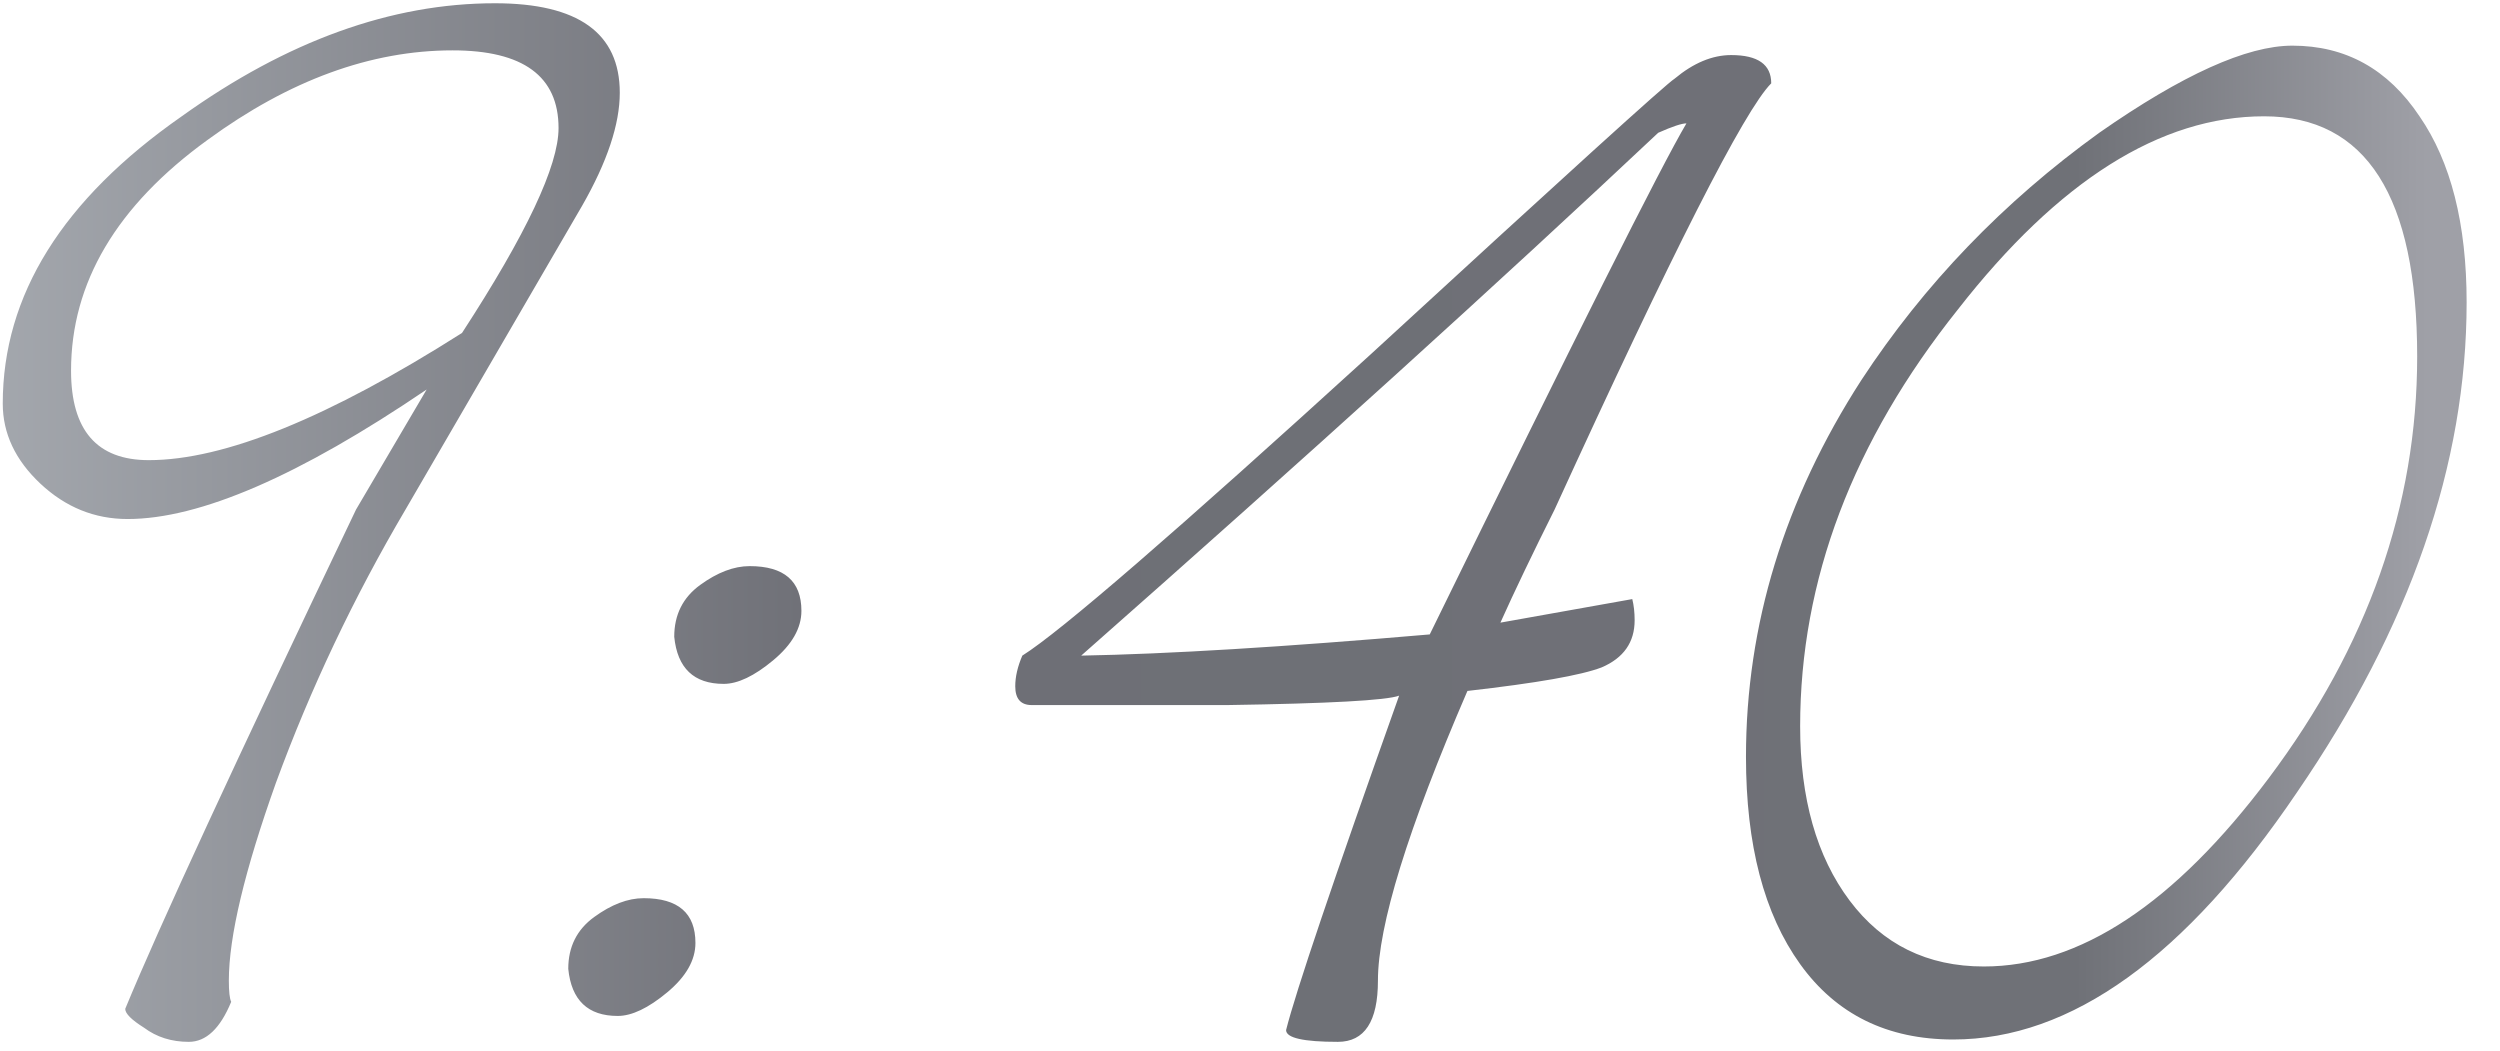 <?xml version="1.0" encoding="UTF-8"?> <svg xmlns="http://www.w3.org/2000/svg" width="69" height="29" viewBox="0 0 69 29" fill="none"><path d="M17.106 2.56C17.106 3.427 16.76 4.467 16.066 5.68L11.191 14.065C9.761 16.492 8.57 19.005 7.616 21.605C6.75 24.032 6.316 25.852 6.316 27.065C6.316 27.368 6.338 27.563 6.381 27.65C6.078 28.387 5.688 28.755 5.211 28.755C4.735 28.755 4.323 28.625 3.976 28.365C3.63 28.148 3.456 27.975 3.456 27.845C4.366 25.635 6.49 21.042 9.826 14.065C9.826 14.065 10.476 12.96 11.776 10.75C8.266 13.133 5.515 14.325 3.521 14.325C2.611 14.325 1.81 14 1.116 13.35C0.423 12.7 0.076 11.963 0.076 11.14C0.076 8.15 1.723 5.507 5.016 3.21C7.92 1.13 10.801 0.09 13.661 0.09C15.958 0.09 17.106 0.913 17.106 2.56ZM15.416 3.535C15.416 2.105 14.441 1.39 12.491 1.39C10.238 1.39 7.985 2.213 5.731 3.86C3.218 5.68 1.961 7.803 1.961 10.23C1.961 11.877 2.676 12.7 4.106 12.7C6.186 12.7 9.068 11.53 12.751 9.19C14.528 6.46 15.416 4.575 15.416 3.535ZM22.119 16.86C22.119 17.337 21.859 17.792 21.339 18.225C20.819 18.658 20.364 18.875 19.974 18.875C19.151 18.875 18.696 18.442 18.609 17.575C18.609 16.968 18.847 16.492 19.324 16.145C19.801 15.798 20.256 15.625 20.689 15.625C21.642 15.625 22.119 16.037 22.119 16.86ZM19.194 26.025C19.194 26.502 18.934 26.957 18.414 27.39C17.894 27.823 17.439 28.04 17.049 28.04C16.226 28.04 15.771 27.607 15.684 26.74C15.684 26.133 15.922 25.657 16.399 25.31C16.876 24.963 17.331 24.79 17.764 24.79C18.717 24.79 19.194 25.202 19.194 26.025ZM48.886 2.3C48.149 3.037 46.156 6.958 42.906 14.065C42.299 15.278 41.801 16.318 41.411 17.185L45.051 16.535C45.094 16.708 45.116 16.903 45.116 17.12C45.116 17.727 44.812 18.16 44.206 18.42C43.642 18.637 42.407 18.853 40.501 19.07C38.854 22.883 38.031 25.548 38.031 27.065C38.031 28.192 37.662 28.755 36.926 28.755C35.972 28.755 35.496 28.647 35.496 28.43C35.756 27.39 36.796 24.313 38.616 19.2C38.269 19.33 36.687 19.417 33.871 19.46C32.094 19.46 30.296 19.46 28.476 19.46C28.172 19.46 28.021 19.287 28.021 18.94C28.021 18.68 28.086 18.398 28.216 18.095C29.256 17.445 32.462 14.672 37.836 9.775C43.209 4.835 46.004 2.3 46.221 2.17C46.741 1.737 47.261 1.52 47.781 1.52C48.517 1.52 48.886 1.78 48.886 2.3ZM46.546 3.405C46.416 3.405 46.156 3.492 45.766 3.665C41.389 7.782 36.081 12.592 29.841 18.095C32.224 18.052 35.431 17.857 39.461 17.51C43.491 9.277 45.852 4.575 46.546 3.405ZM68.079 8.345C68.079 12.808 66.519 17.315 63.399 21.865C60.322 26.415 57.159 28.69 53.909 28.69C52.089 28.69 50.68 27.997 49.684 26.61C48.687 25.223 48.189 23.317 48.189 20.89C48.189 17.25 49.25 13.783 51.374 10.49C53.107 7.847 55.295 5.572 57.939 3.665C60.235 2.062 62.012 1.26 63.269 1.26C64.742 1.26 65.912 1.91 66.779 3.21C67.645 4.467 68.079 6.178 68.079 8.345ZM66.714 9.84C66.714 5.42 65.305 3.21 62.489 3.21C59.629 3.21 56.812 4.987 54.039 8.54C51.135 12.18 49.684 16.015 49.684 20.045C49.684 22.038 50.139 23.642 51.049 24.855C51.959 26.068 53.194 26.675 54.754 26.675C57.397 26.675 60.019 24.942 62.619 21.475C65.349 17.835 66.714 13.957 66.714 9.84Z" fill="url(#paint0_linear_2888_23)"></path><defs><linearGradient id="paint0_linear_2888_23" x1="-3" y1="21" x2="67" y2="21" gradientUnits="userSpaceOnUse"><stop stop-color="#AAAEB4"></stop><stop offset="0.37" stop-color="#6E6F76"></stop><stop offset="0.861" stop-color="#6F7177"></stop><stop offset="1" stop-color="#9FA0A7"></stop></linearGradient></defs></svg> 